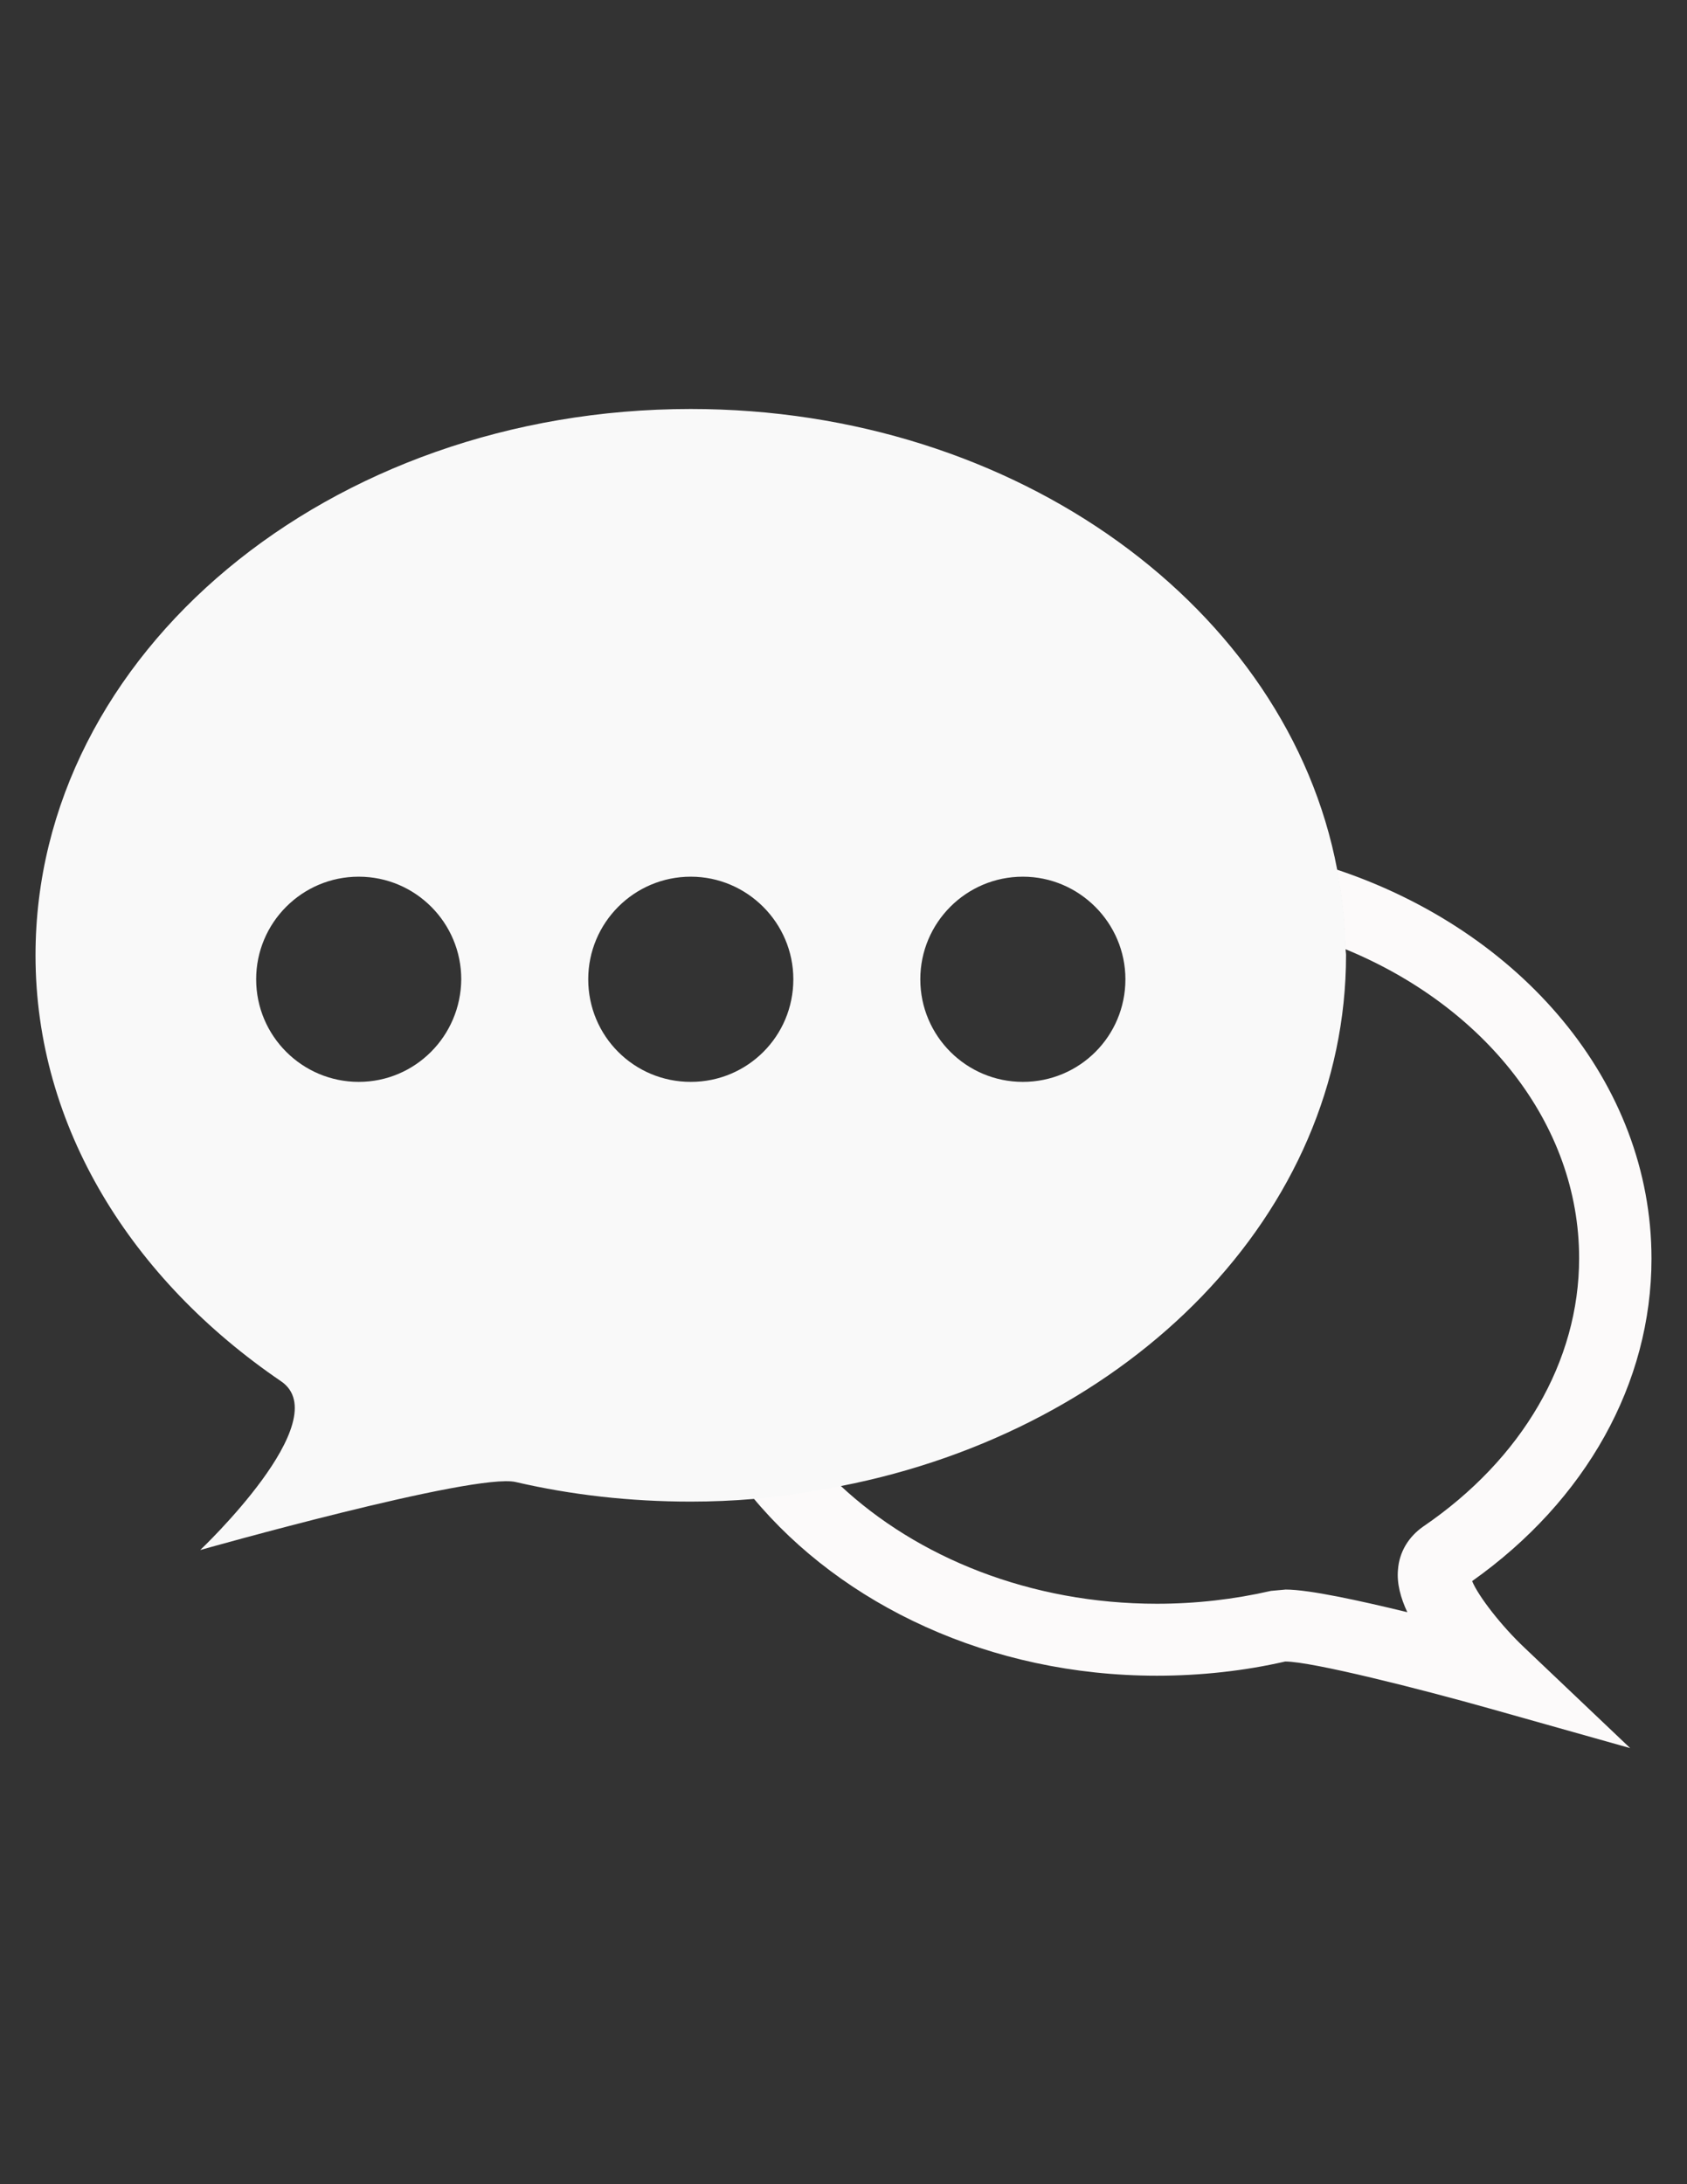 <?xml version="1.0" encoding="utf-8"?>
<!-- Generator: Adobe Illustrator 16.0.0, SVG Export Plug-In . SVG Version: 6.00 Build 0)  -->
<!DOCTYPE svg PUBLIC "-//W3C//DTD SVG 1.1//EN" "http://www.w3.org/Graphics/SVG/1.1/DTD/svg11.dtd">
<svg version="1.1" id="Capa_1" xmlns="http://www.w3.org/2000/svg" xmlns:xlink="http://www.w3.org/1999/xlink" x="0px" y="0px"
	 width="612px" height="792px" viewBox="0 0 612 792" enable-background="new 0 0 612 792" xml:space="preserve">
<rect x="0" y="0" width="612" height="792" fill="#333333" stroke="none"/>
<g>
	<path fill="#FCFAFA" d="M534.051,573.319c41.391-29.312,65.065-71.83,65.065-116.925c0-64.099-47.511-118.856-114.187-141.082
		c1.771,9.502,2.898,19.004,3.06,28.829c50.249,20.615,84.875,63.132,84.875,112.092c0,37.364-20.614,72.796-56.529,97.276
		c-5.315,3.704-8.697,9.18-9.181,15.622c-0.482,4.992,0.967,10.308,3.383,15.461c-17.232-4.188-35.593-8.214-44.129-8.214
		l-5.314,0.483c-13.367,3.06-27.218,4.67-41.391,4.67c-45.9,0-86.969-16.749-114.992-43.001c-10.307,2.094-20.775,3.544-31.566,4.51
		c32.372,38.975,86.002,64.582,146.558,64.582c15.944,0,31.889-1.771,46.544-5.153c9.663,0,49.121,9.985,74.245,17.071
		l50.894,14.334l-38.331-36.398C544.68,589.585,536.306,578.795,534.051,573.319z"/>
	<path fill="#F9F9F9" d="M305.034,538.854C410.04,518.4,488.312,439.968,488.312,346.235c0-0.645-0.161-1.289-0.161-2.094
		c-0.161-9.824-1.288-19.487-3.06-28.829c-17.877-94.538-115.958-167.011-234.493-167.011
		c-131.258,0-237.713,88.579-237.713,198.095c0,62.488,35.109,117.729,89.062,154.45c20.615,14.011-29.312,61.199-29.312,61.199
		s99.691-28.184,114.508-24.641c20.132,4.671,41.391,7.086,63.455,7.086c7.731,0,15.3-0.322,22.87-0.966
		C284.258,542.558,294.727,540.947,305.034,538.854z M371.065,317.89c20.453,0,37.203,16.75,37.203,37.203
		c0,20.615-16.589,37.203-37.203,37.203c-20.454,0-37.203-16.588-37.203-37.203C333.862,334.639,350.45,317.89,371.065,317.89z
		 M130.13,392.296c-20.454,0-37.203-16.588-37.203-37.203c0-20.454,16.588-37.203,37.203-37.203s37.203,16.75,37.203,37.203
		C167.173,375.708,150.584,392.296,130.13,392.296z M213.395,355.093c0-20.454,16.589-37.203,37.203-37.203
		c20.454,0,37.204,16.75,37.204,37.203c0,20.615-16.588,37.203-37.204,37.203C229.983,392.296,213.395,375.708,213.395,355.093z"/>
</g>
</svg>
